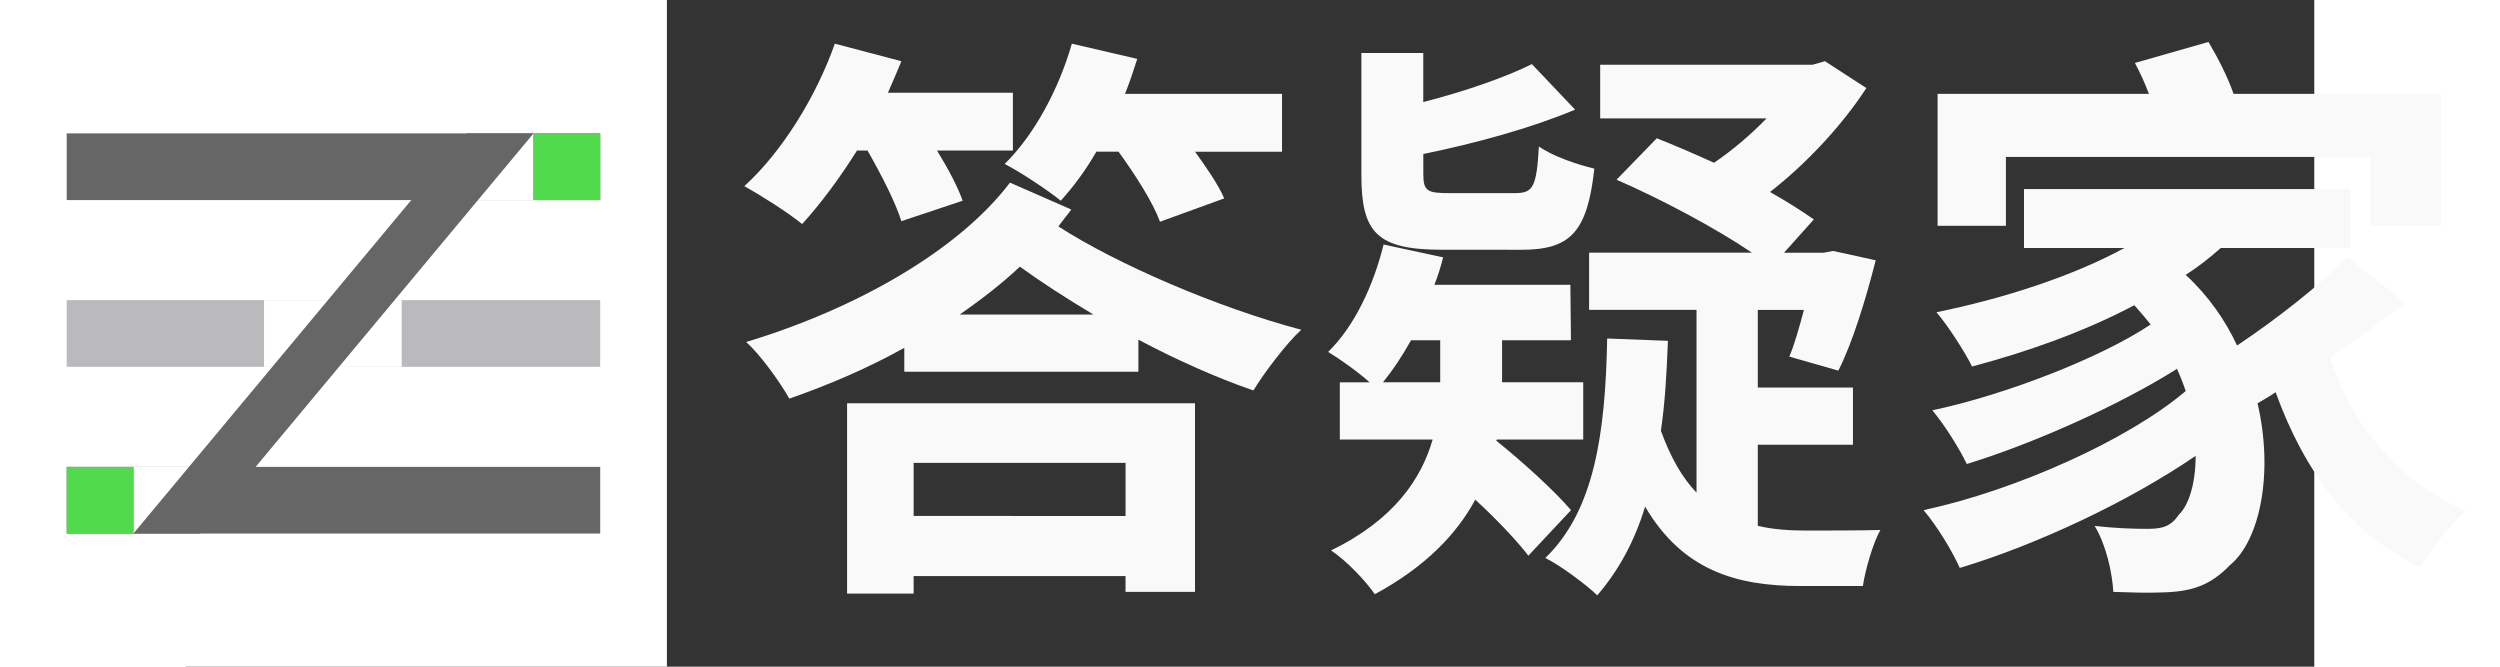 <?xml version="1.0" encoding="UTF-8" standalone="no"?>
<svg
   xmlns:dc="http://purl.org/dc/elements/1.1/"
   xmlns:cc="http://creativecommons.org/ns#"
   xmlns:rdf="http://www.w3.org/1999/02/22-rdf-syntax-ns#"
   xmlns:svg="http://www.w3.org/2000/svg"
   xmlns="http://www.w3.org/2000/svg"
   xmlns:sodipodi="http://sodipodi.sourceforge.net/DTD/sodipodi-0.dtd"
   xmlns:inkscape="http://www.inkscape.org/namespaces/inkscape"
   id="a"
   width="150"
   height="40"
   fill="none"
   version="1.1"
   viewBox="0 -3.492 150 46.98"
   sodipodi:docname="logo_inverse.svg"
   inkscape:version="1.0.1 (3bc2e813f5, 2020-09-07)">
  <rect x="0" y="-3.492" width="150" height="46.98" fill="#333333" stroke="none"/>
  <style
     id="style967"></style>
  <defs
     id="defs963" />
  <sodipodi:namedview
     pagecolor="#ffffff"
     bordercolor="#666666"
     borderopacity="1"
     objecttolerance="10"
     gridtolerance="10"
     guidetolerance="10"
     inkscape:pageopacity="0"
     inkscape:pageshadow="2"
     inkscape:window-width="3440"
     inkscape:window-height="1361"
     id="namedview961"
     showgrid="false"
     showguides="true"
     inkscape:guide-bbox="true"
     inkscape:zoom="9.3063584"
     inkscape:cx="102.32927"
     inkscape:cy="26.683048"
     inkscape:window-x="-9"
     inkscape:window-y="-9"
     inkscape:window-maximized="1"
     inkscape:current-layer="b"
     inkscape:document-rotation="0">
    <sodipodi:guide
       position="109.173,23.49"
       orientation="0,1"
       id="guide979"
       inkscape:label=""
       inkscape:locked="false"
       inkscape:color="rgb(0,0,255)" />
  </sodipodi:namedview>
  <g
     id="b"
     rx="0"
     ry="0"
     style="display:inline">
    <g
       id="e"
       transform="matrix(1.205,0,0,1.175,-17.906,-3.492)"
       width="1000"
       height="1000"
       rx="0"
       ry="0"
       fill="#000000"
       version="1.1"
       style="display:inline">
      <style
         rx="0"
         ry="0"
         fill="#000000"
         id="style857" />
      <g
         rx="0"
         ry="0"
         fill="#000000"
         id="g956">
        <g
           class="fills"
           id="g861"
           style="display:inline">
          <rect
             x="4"
             width="39"
             height="40"
             rx="0"
             ry="0"
             fill="#ffffff"
             id="rect859"
             y="0" />
        </g>
        <g
           class="strokes"
           id="g867"
           style="display:inline">
          <g
             class="stroke-shape"
             id="g865">
            <rect
               x="4"
               width="39"
               height="40"
               rx="0"
               ry="0"
               fill="none"
               id="rect863"
               y="0" />
          </g>
        </g>
        <g
           class="fills"
           id="g871">
          <rect
             x="7.9"
             y="8"
             width="31.2"
             height="4"
             rx="0"
             ry="0"
             fill="#666666"
             id="rect869" />
        </g>
        <g
           class="strokes"
           id="g877">
          <g
             class="stroke-shape"
             id="g875">
            <rect
               x="7.9"
               y="8"
               width="31.2"
               height="4"
               rx="0"
               ry="0"
               fill="none"
               id="rect873" />
          </g>
        </g>
        <g
           class="fills"
           id="g881">
          <rect
             x="7.9"
             y="18"
             width="31.2"
             height="4"
             rx="0"
             ry="0"
             fill="#bab9bc"
             id="rect879" />
        </g>
        <g
           class="strokes"
           id="g887">
          <g
             class="stroke-shape"
             id="g885">
            <rect
               x="7.9"
               y="18"
               width="31.2"
               height="4"
               rx="0"
               ry="0"
               fill="none"
               id="rect883" />
          </g>
        </g>
        <g
           class="fills"
           id="g891">
          <rect
             x="7.9"
             y="28"
             width="31.2"
             height="4"
             rx="0"
             ry="0"
             fill="#666666"
             id="rect889" />
        </g>
        <g
           class="strokes"
           id="g897">
          <g
             class="stroke-shape"
             id="g895">
            <rect
               x="7.9"
               y="28"
               width="31.2"
               height="4"
               rx="0"
               ry="0"
               fill="none"
               id="rect893" />
          </g>
        </g>
        <g
           class="fills"
           id="g901">
          <rect
             x="19.44"
             y="18"
             width="8.051"
             height="4"
             rx="0"
             ry="0"
             fill="#ffffff"
             id="rect899" />
        </g>
        <g
           class="strokes"
           id="g907">
          <g
             class="stroke-shape"
             id="g905">
            <rect
               x="19.44"
               y="18"
               width="8.051"
               height="4"
               rx="0"
               ry="0"
               fill="none"
               id="rect903" />
          </g>
        </g>
        <g
           class="fills"
           id="g911">
          <path
             rx="0"
             ry="0"
             d="M 31.3,8 11.8,32 h 3.9 L 35.2,8 Z"
             fill="#666666"
             id="path909" />
        </g>
        <g
           class="strokes"
           id="g917">
          <g
             class="stroke-shape"
             id="g915">
            <path
               rx="0"
               ry="0"
               d="M 31.3,8 11.8,32 h 3.9 L 35.2,8 Z"
               fill="none"
               id="path913" />
          </g>
        </g>
        <g
           class="fills"
           id="g921">
          <path
             rx="0"
             ry="0"
             d="m 35.2,8 v 4 h -3.25 z"
             fill="#ffffff"
             id="path919" />
        </g>
        <g
           class="strokes"
           id="g927">
          <g
             class="stroke-shape"
             id="g925">
            <path
               rx="0"
               ry="0"
               d="m 35.2,8 v 4 h -3.25 z"
               fill="none"
               id="path923" />
          </g>
        </g>
        <g
           id="f">
          <g
             id="g"
             class="fills">
            <path
               rx="0"
               ry="0"
               d="m 11.8,32 v -4 l 3.251,-0.001 z"
               fill="#ffffff"
               id="path929" />
          </g>
          <g
             id="h"
             class="strokes">
            <g
               class="stroke-shape"
               id="g934">
              <path
                 rx="0"
                 ry="0"
                 d="m 11.8,32 v -4 l 3.251,-0.001 z"
                 fill="none"
                 id="path932" />
            </g>
          </g>
        </g>
        <g
           id="i">
          <g
             id="j"
             class="fills">
            <rect
               x="35.2"
               y="8"
               width="3.9"
               height="4"
               rx="0"
               ry="0"
               fill="#51da4c"
               stroke-linejoin="round"
               id="rect938" />
          </g>
          <g
             id="k"
             class="strokes">
            <g
               class="stroke-shape"
               id="g943">
              <rect
                 x="35.2"
                 y="8"
                 width="3.9"
                 height="4"
                 rx="0"
                 ry="0"
                 fill="none"
                 stroke-linejoin="round"
                 stroke-opacity="0.267"
                 stroke-width="6.924"
                 id="rect941" />
            </g>
          </g>
        </g>
        <g
           id="l">
          <g
             id="m"
             class="fills">
            <rect
               x="7.9"
               y="28"
               width="3.9"
               height="4"
               rx="0"
               ry="0"
               fill="#51da4c"
               stroke-linejoin="round"
               id="rect947" />
          </g>
          <g
             id="n"
             class="strokes">
            <g
               class="stroke-shape"
               id="g952">
              <rect
                 x="7.9"
                 y="28"
                 width="3.9"
                 height="4"
                 rx="0"
                 ry="0"
                 fill="none"
                 stroke-linejoin="round"
                 stroke-opacity="0.267"
                 stroke-width="6.924"
                 id="rect950" />
            </g>
          </g>
        </g>
      </g>
    </g>
    <g
       aria-label="小智·答疑家"
       id="text971"
       style="font-style:normal;font-variant:normal;font-weight:bold;font-stretch:normal;font-size:30.205px;line-height:1.25;font-family:'Source Han Sans CN';-inkscape-font-specification:'Source Han Sans CN Bold';font-variant-ligatures:normal;font-variant-caps:normal;font-variant-numeric:normal;font-variant-east-asian:normal;display:inline;fill:#f9f9f9;fill-opacity:1;stroke-width:2.176"
       transform="matrix(1.362,0,0,1.362,-24.032,-8.327)">
      <path
         d="m 65.909,11.398 c 0.876,1.208 1.782,2.628 2.145,3.625 l 3.323,-1.208 c -0.302,-0.695 -0.876,-1.54 -1.51,-2.416 h 4.501 V 8.408 h -8.125 c 0.242,-0.604 0.453,-1.238 0.634,-1.812 L 63.493,5.81 c -0.665,2.326 -1.933,4.712 -3.474,6.222 0.816,0.423 2.235,1.359 2.9,1.903 0.634,-0.695 1.269,-1.54 1.843,-2.537 z M 52.921,11.338 c 0.725,1.269 1.45,2.688 1.752,3.655 l 3.172,-1.057 C 57.573,13.18 57.09,12.274 56.516,11.338 h 3.927 V 8.347 H 53.978 C 54.22,7.804 54.462,7.23 54.673,6.716 L 51.23,5.81 c -0.967,2.749 -2.749,5.618 -4.682,7.37 0.816,0.453 2.296,1.389 2.99,1.963 0.936,-1.027 1.933,-2.356 2.839,-3.806 z M 66.272,27.497 v 2.749 H 55.307 V 27.497 Z m -14.408,6.766 h 3.443 V 33.357 h 10.964 v 0.816 h 3.594 V 24.416 H 51.864 Z m 5.83,-14.438 c 1.118,-0.785 2.145,-1.571 3.111,-2.477 1.087,0.785 2.386,1.631 3.806,2.477 z m 2.598,-6.826 c -2.658,3.504 -7.944,6.524 -13.653,8.246 0.725,0.634 1.782,2.114 2.235,2.93 2.084,-0.725 4.108,-1.601 5.95,-2.628 v 1.238 h 12.112 v -1.661 c 1.933,1.027 4.017,1.963 5.95,2.628 0.574,-0.936 1.691,-2.416 2.477,-3.141 -4.35,-1.148 -9.575,-3.413 -12.565,-5.346 0.211,-0.302 0.453,-0.574 0.665,-0.876 z"
         style="font-style:normal;font-variant:normal;font-weight:bold;font-stretch:normal;font-size:30.205px;font-family:'Source Han Sans CN';-inkscape-font-specification:'Source Han Sans CN Bold';font-variant-ligatures:normal;font-variant-caps:normal;font-variant-numeric:normal;font-variant-east-asian:normal;fill:#f9f9f9;fill-opacity:1;stroke-width:2.176"
         id="path1045" />
      <path
         d="m 86.751,16.473 c 2.507,0 3.413,-0.876 3.776,-4.199 -0.906,-0.211 -2.205,-0.665 -2.869,-1.148 -0.121,2.114 -0.302,2.416 -1.238,2.416 h -3.383 c -1.148,0 -1.359,-0.091 -1.359,-0.997 v -1.027 c 2.658,-0.544 5.558,-1.329 7.853,-2.296 L 87.295,6.867 C 85.905,7.562 83.791,8.287 81.676,8.831 V 6.293 h -3.202 v 6.313 c 0,2.96 0.785,3.866 4.168,3.866 z m -7.159,6.857 c 0.513,-0.634 0.997,-1.359 1.45,-2.175 h 1.51 v 2.084 0.091 z m 5.89,2.96 h 4.47 v -2.96 h -4.199 v -0.03 -2.145 h 3.564 l -0.03,-2.869 H 82.25 c 0.181,-0.453 0.332,-0.936 0.453,-1.42 l -3.081,-0.665 c -0.513,2.084 -1.48,4.199 -2.869,5.558 0.604,0.362 1.54,1.027 2.145,1.571 h -1.54 v 2.96 h 4.803 c -0.574,1.994 -1.963,4.138 -5.256,5.739 0.816,0.544 1.782,1.571 2.265,2.265 2.628,-1.42 4.259,-3.141 5.195,-4.893 1.087,0.997 2.145,2.114 2.749,2.9 l 2.205,-2.356 c -0.816,-0.967 -2.477,-2.477 -3.866,-3.594 z m 13.502,0.272 h 4.923 v -2.96 h -4.923 v -4.017 h 2.386 c -0.242,0.906 -0.483,1.782 -0.755,2.416 l 2.537,0.725 c 0.725,-1.42 1.42,-3.685 1.933,-5.709 l -2.205,-0.483 -0.483,0.091 h -2.054 l 1.54,-1.722 c -0.604,-0.423 -1.359,-0.906 -2.265,-1.42 1.933,-1.51 3.745,-3.474 4.984,-5.377 L 102.458,6.716 101.823,6.898 H 90.829 V 9.676 H 99.437 c -0.816,0.846 -1.782,1.661 -2.718,2.296 -1.057,-0.483 -2.054,-0.906 -2.96,-1.269 l -2.084,2.145 c 2.296,0.997 5.135,2.507 7.008,3.776 h -8.427 v 2.96 h 5.558 v 9.454 c -0.725,-0.755 -1.329,-1.782 -1.843,-3.202 0.211,-1.42 0.302,-2.99 0.362,-4.652 L 91.191,21.064 c -0.091,4.923 -0.665,8.911 -3.202,11.357 0.755,0.362 2.175,1.42 2.688,1.933 1.118,-1.299 1.933,-2.809 2.477,-4.591 1.933,3.292 4.712,4.108 8.035,4.108 h 3.232 c 0.121,-0.816 0.513,-2.205 0.906,-2.9 -0.906,0.03 -3.262,0.03 -3.896,0.03 -0.816,0 -1.661,-0.06 -2.447,-0.242 z"
         style="font-style:normal;font-variant:normal;font-weight:bold;font-stretch:normal;font-size:30.205px;font-family:'Source Han Sans CN';-inkscape-font-specification:'Source Han Sans CN Bold';font-variant-ligatures:normal;font-variant-caps:normal;font-variant-numeric:normal;font-variant-east-asian:normal;fill:#f9f9f9;fill-opacity:1;stroke-width:2.176"
         id="path1047" />
      <path
         d="m 111.821,11.67 h 18.848 v 3.564 h 3.685 V 8.408 H 123.601 C 123.299,7.532 122.785,6.535 122.302,5.72 l -3.806,1.087 c 0.242,0.453 0.513,1.027 0.725,1.601 h -10.934 v 6.826 h 3.534 z m 17.67,5.195 c -1.45,1.45 -3.625,3.172 -5.709,4.561 -0.604,-1.299 -1.48,-2.567 -2.658,-3.655 0.665,-0.423 1.269,-0.906 1.812,-1.389 h 6.706 v -3.051 h -16.885 v 3.051 h 5.195 c -2.718,1.48 -6.313,2.628 -9.726,3.323 0.604,0.695 1.51,2.114 1.843,2.809 2.839,-0.755 5.769,-1.782 8.397,-3.172 0.302,0.332 0.574,0.665 0.846,0.997 -2.628,1.752 -7.581,3.655 -11.297,4.44 0.634,0.755 1.389,1.963 1.782,2.779 3.443,-1.057 7.853,-3.021 10.874,-4.923 0.181,0.393 0.332,0.785 0.453,1.148 -2.99,2.537 -8.79,5.135 -13.562,6.162 0.695,0.816 1.48,2.114 1.873,2.99 4.017,-1.208 8.759,-3.443 12.203,-5.799 0,1.45 -0.362,2.567 -0.876,3.051 -0.423,0.634 -0.906,0.725 -1.631,0.725 -0.695,0 -1.661,-0.03 -2.718,-0.151 0.604,0.997 0.906,2.416 0.967,3.413 0.876,0.03 1.782,0.06 2.447,0.03 1.571,-0.03 2.537,-0.332 3.594,-1.42 1.54,-1.269 2.265,-4.742 1.42,-8.367 0.302,-0.181 0.634,-0.362 0.936,-0.574 1.48,4.108 3.866,7.34 7.491,9.062 0.513,-0.876 1.571,-2.265 2.386,-2.93 -3.474,-1.389 -5.89,-4.38 -7.068,-7.944 1.329,-0.906 2.688,-1.873 3.896,-2.809 z"
         style="font-style:normal;font-variant:normal;font-weight:bold;font-stretch:normal;font-size:30.205px;font-family:'Source Han Sans CN';-inkscape-font-specification:'Source Han Sans CN Bold';font-variant-ligatures:normal;font-variant-caps:normal;font-variant-numeric:normal;font-variant-east-asian:normal;fill:#f9f9f9;fill-opacity:1;stroke-width:2.176"
         id="path1049" />
    </g>
  </g>
</svg>
